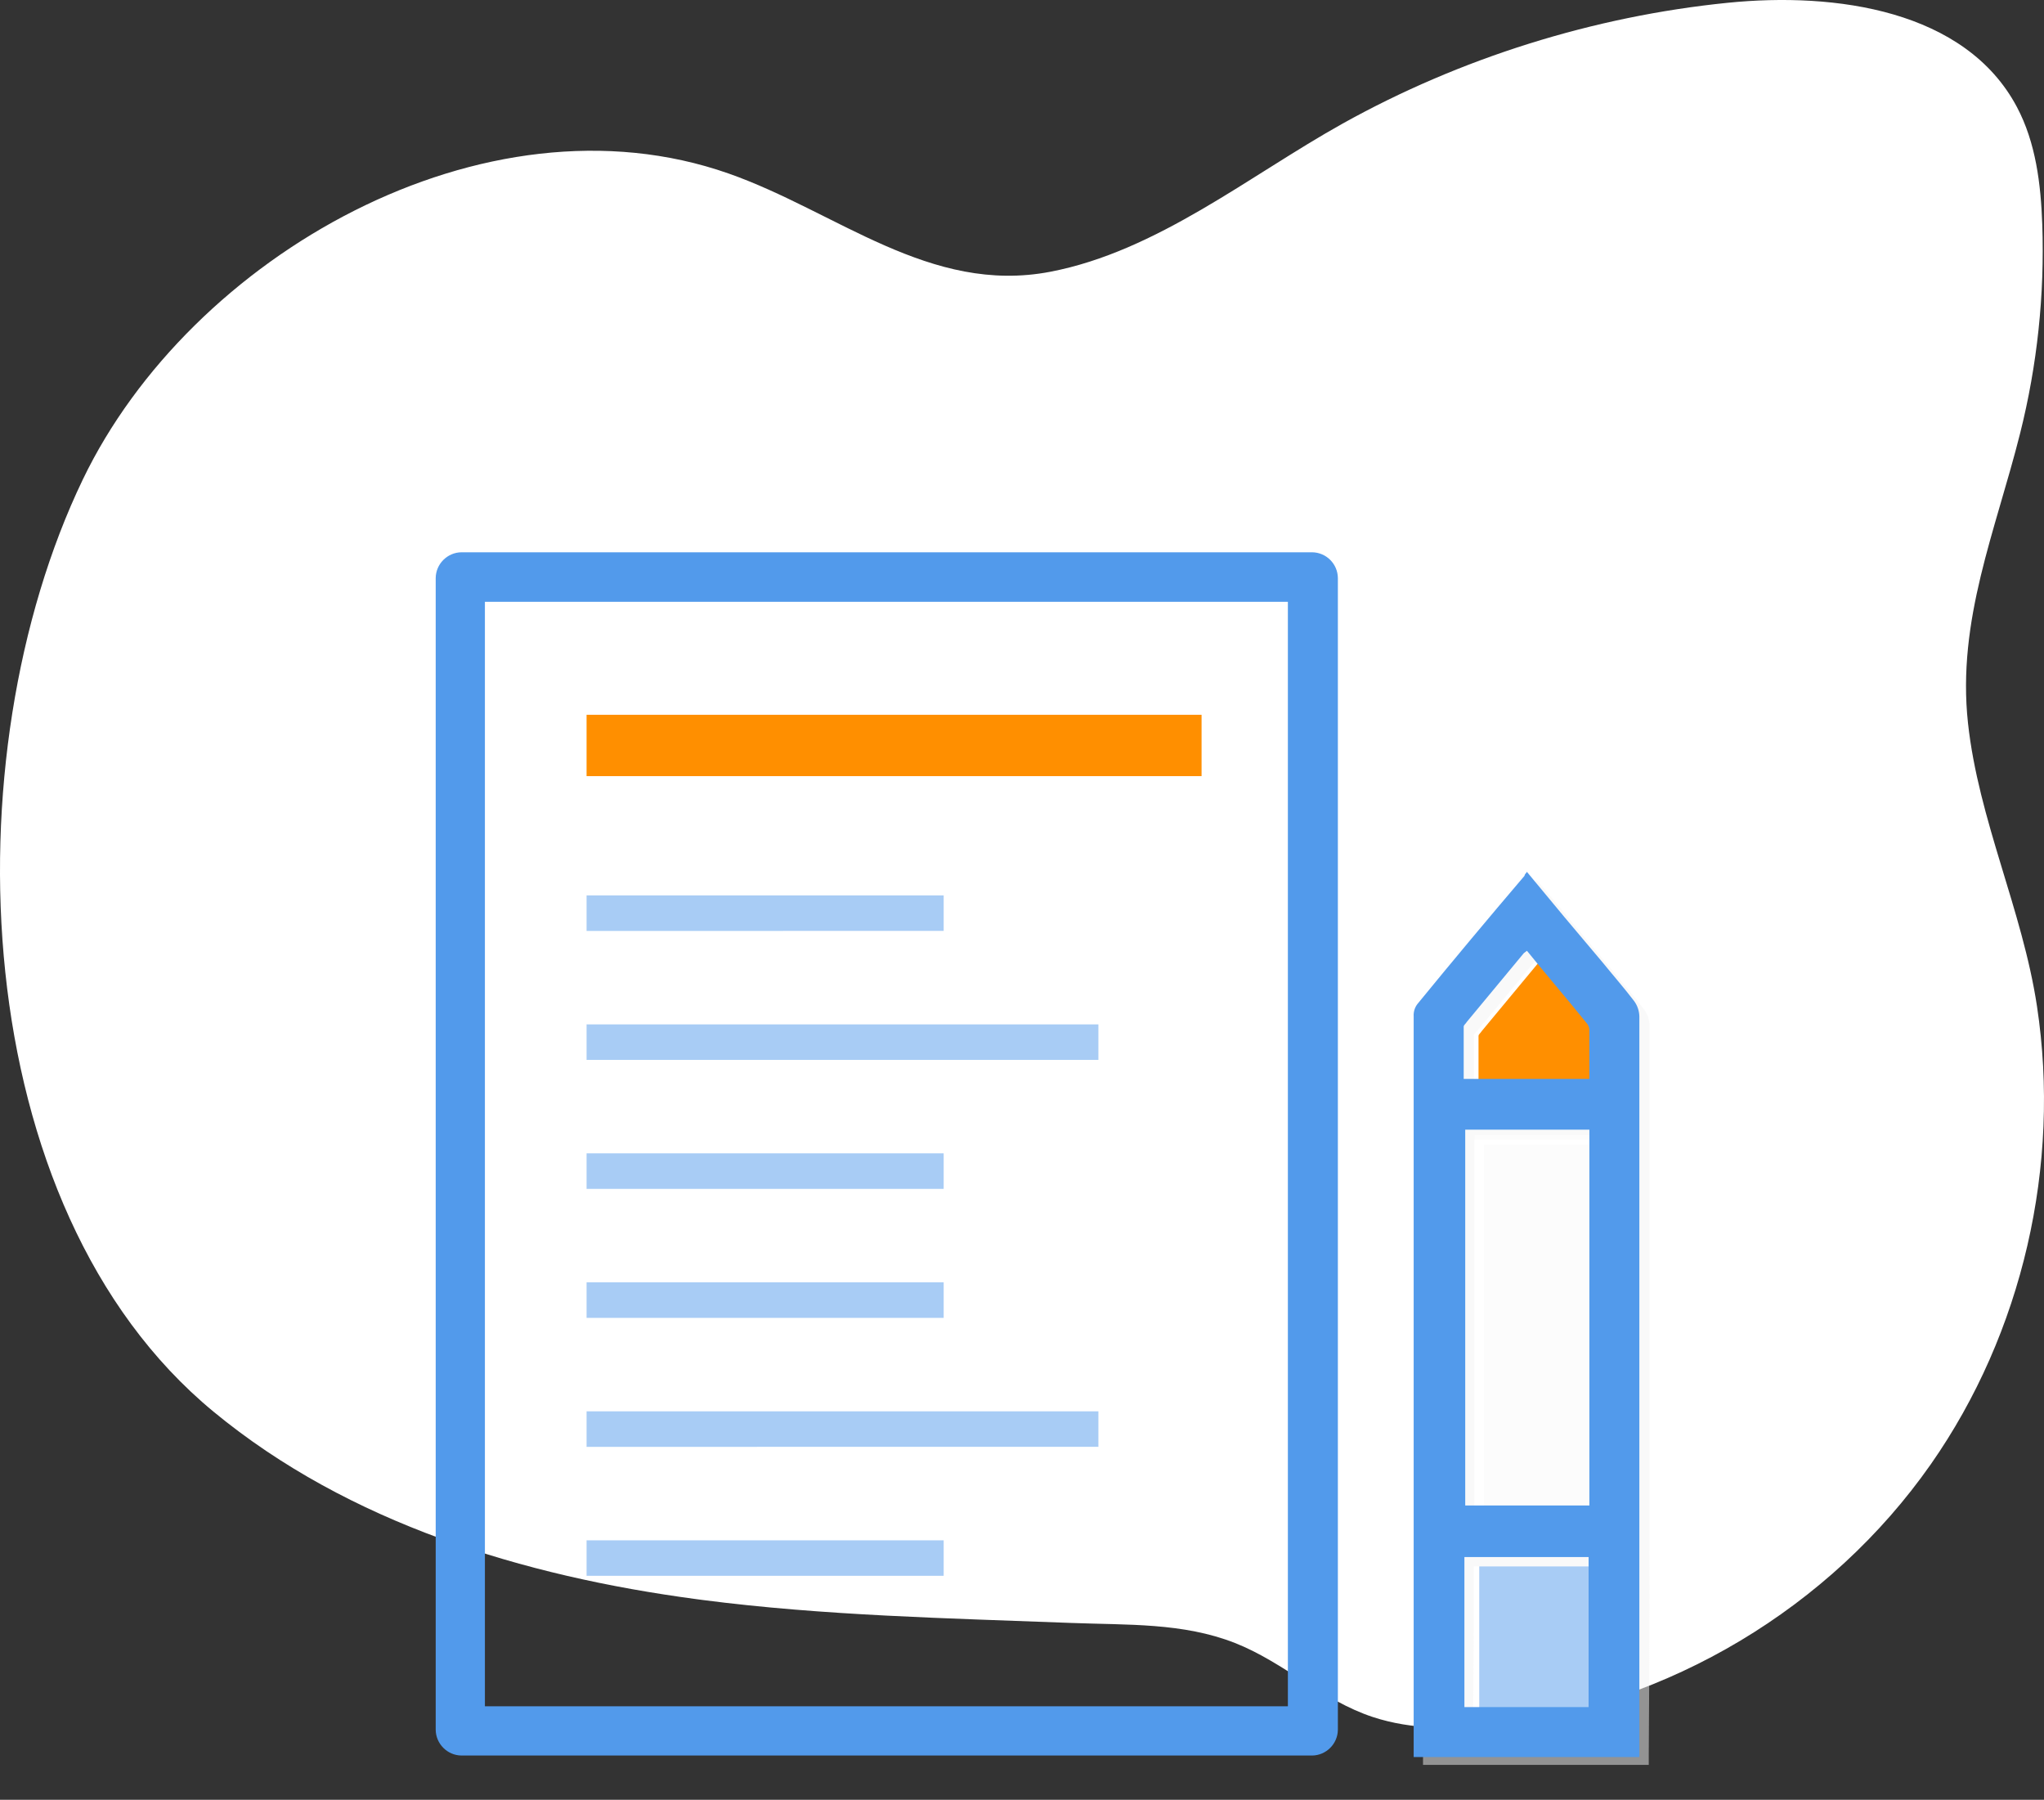 <svg xmlns="http://www.w3.org/2000/svg" width="142" height="125" viewBox="0 0 142 125">
    <rect x="0" y="0" width="142" height="125" fill="#333333" stroke="none"/>
    <g fill="none" fill-rule="evenodd">
        <path d="M48.767,111.119C57.269,112.223 65.845,112.389 74.401,112.719C78.324,112.871 82.169,112.689 85.791,114.11C89.181,115.441 91.89,118.113 95.389,119.259C98.104,120.147 101.033,120.116 103.869,119.79C115.866,118.411 127.159,111.662 134.132,101.705C140.518,92.585 143.185,80.916 141.512,69.884C140.497,63.192 137.449,56.952 136.718,50.209C135.946,43.081 138.641,36.867 140.343,30.089C141.532,25.352 142.049,20.472 141.88,15.591C141.781,12.783 141.432,9.905 140.117,7.43C136.545,0.705 127.54,-0.564 120.022,0.194C110.718,1.132 101.435,4.032 93.249,8.598C86.786,12.204 80.384,17.452 72.966,18.875C64.602,20.479 58.133,14.689 50.606,12.047C33.668,6.105 13.219,17.778 5.753,33.304C-3.464,52.471 -2.415,83.826 14.838,98.05C24.239,105.801 36.355,109.465 48.386,111.068L48.766,111.118" style="fill:#fff;"/>
        <g>
            <path d="M114.595,101.685L114.595,71.188C114.576,70.797 114.444,70.42 114.215,70.103C113.51,69.18 112.75,68.311 112.045,67.444C110.309,65.384 108.572,63.266 106.781,61.149C106.684,61.192 106.607,61.269 106.564,61.366C104.068,64.351 101.626,67.279 99.129,70.266C98.959,70.523 98.866,70.824 98.86,71.133L98.86,122.577L114.542,122.577L114.542,121.762C114.595,115.142 114.595,108.413 114.595,101.685ZM111.068,79.491L103.096,79.491L103.096,105.266L102.444,105.266L102.444,79.166L111.072,79.166L111.068,79.491ZM102.386,71.948C102.386,71.839 102.494,71.731 102.603,71.622C103.905,70.048 105.262,68.421 106.564,66.848C106.626,66.781 106.699,66.726 106.781,66.685C107.05,67.01 107.269,67.281 107.541,67.607L103.634,72.328C103.579,72.437 103.417,72.545 103.417,72.654L103.417,75.638L102.386,75.638L102.386,71.948ZM102.386,108.793L111.014,108.793L111.014,109.444L103.362,109.444L103.362,119.209L102.332,119.209C102.385,115.739 102.385,112.266 102.385,108.793L102.386,108.793Z" style="fill:#f4f4f4;fill-opacity:0.5;fill-rule:nonzero;"/>
            <rect x="102.44" y="78.84" width="8.628" height="26.1" style="fill:#fff;fill-opacity:0.5;fill-rule:nonzero;"/>
            <rect x="102.766" y="108.793" width="8.628" height="10.419" style="fill:#a8ccf5;fill-rule:nonzero;"/>
            <path d="M111.447,75.584L111.447,72.165C111.433,71.983 111.356,71.81 111.231,71.677C109.874,69.995 108.463,68.367 107.11,66.685C107.055,66.739 106.947,66.793 106.893,66.848C105.59,68.422 104.234,70.049 102.932,71.622C102.877,71.731 102.715,71.839 102.715,71.949L102.715,75.584L111.447,75.584Z" style="fill:#ff8f00;fill-rule:nonzero;"/>
            <path d="M92.944,120.136C92.936,121.116 92.132,121.92 91.152,121.928L32.06,121.928C31.08,121.92 30.277,121.116 30.269,120.136L30.269,40.15C30.277,39.17 31.08,38.366 32.06,38.358L91.154,38.358C92.139,38.368 92.936,39.165 92.944,40.15L92.944,120.136ZM33.687,118.506L89.471,118.506L89.471,41.796L33.687,41.796L33.687,118.506ZM106.076,60.553C107.814,62.665 109.569,64.763 111.339,66.848C112.044,67.716 112.804,68.584 113.509,69.506C113.747,69.819 113.879,70.199 113.889,70.591L113.889,122.034L98.21,122.034L98.21,70.59C98.19,70.278 98.285,69.969 98.479,69.722C100.927,66.731 103.406,63.764 105.914,60.823C105.914,60.715 106.022,60.66 106.077,60.552L106.076,60.553ZM110.417,104.561L110.417,78.461L101.792,78.461L101.792,104.561L110.417,104.561ZM101.735,108.145L101.735,118.563L110.363,118.563L110.363,108.145L101.735,108.145ZM110.417,74.935L110.417,71.517C110.402,71.334 110.326,71.162 110.2,71.028C108.844,69.346 107.433,67.714 106.08,66.036C106.025,66.09 105.917,66.144 105.863,66.199C104.56,67.773 103.203,69.401 101.901,70.975C101.847,71.083 101.685,71.192 101.685,71.3L101.685,74.936L110.417,74.936L110.417,74.935Z" style="fill:#529aeb;fill-rule:nonzero;"/>
            <rect x="40.75" y="49.645" width="42.725" height="4.26" style="fill:#ff8f00;fill-rule:nonzero;"/>
            <path d="M76.308,73.613L76.308,71.146L40.75,71.146L40.75,73.614L76.308,73.613ZM76.308,100.488L76.308,98.021L40.75,98.021L40.75,100.489L76.308,100.488ZM65.558,64.655L65.558,62.187L40.75,62.187L40.75,64.656L65.558,64.655ZM65.558,91.53L65.558,89.062L40.75,89.062L40.75,91.531L65.558,91.53ZM65.558,82.572L65.558,80.104L40.75,80.104L40.75,82.572L65.558,82.572ZM65.558,109.447L65.558,106.979L40.75,106.979L40.75,109.447L65.558,109.447Z" style="fill:#a8ccf5;fill-rule:nonzero;"/>
        </g>
    </g>
</svg>
